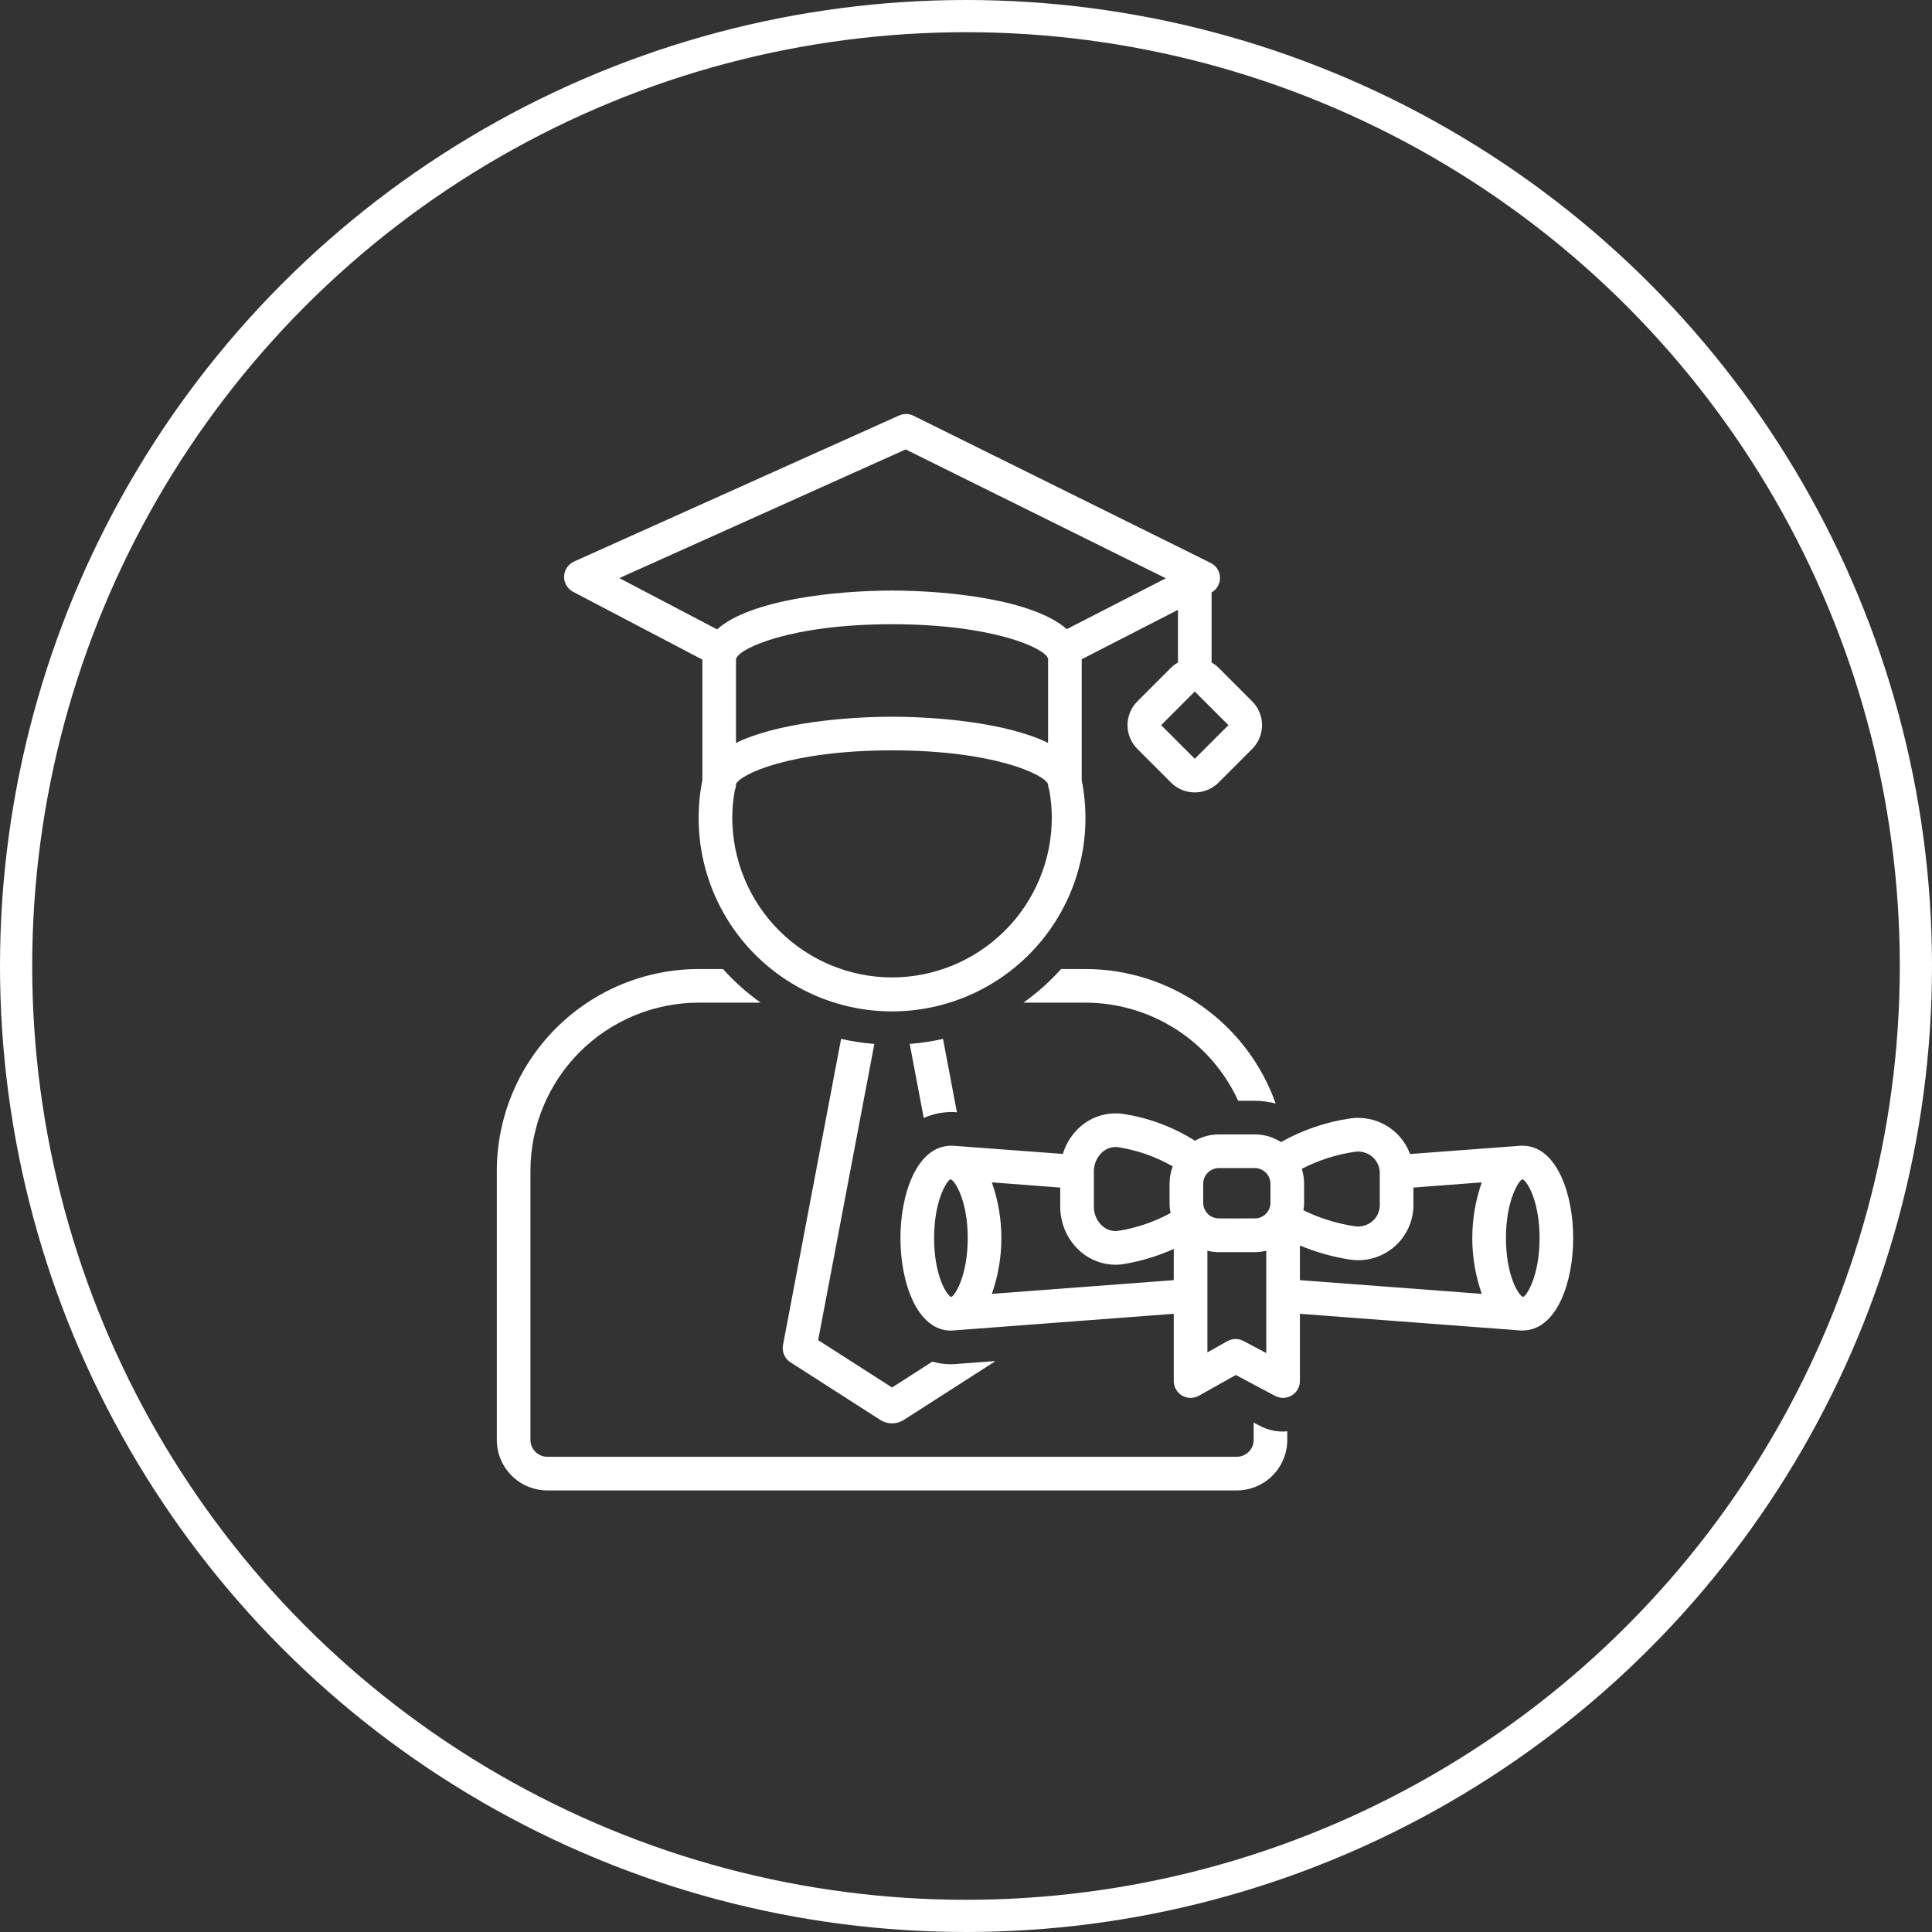 <svg width="60" height="60" viewBox="0 0 60 60" fill="none" xmlns="http://www.w3.org/2000/svg">
<rect x="0" y="0" width="60" height="60" fill="#333333" stroke="none"/>
<circle cx="30" cy="30" r="29.5" stroke="white"/>
<path d="M21.697 25.393C21.695 26.232 21.869 27.062 22.208 27.829C22.547 28.597 23.043 29.285 23.664 29.849C24.285 30.413 25.018 30.841 25.814 31.105C26.61 31.369 27.453 31.463 28.288 31.381C29.123 31.299 29.932 31.044 30.662 30.63C31.392 30.217 32.028 29.655 32.528 28.981C33.028 28.308 33.381 27.536 33.564 26.718C33.748 25.899 33.758 25.051 33.594 24.228V20.473L36.583 18.939V20.575C36.504 20.619 36.431 20.674 36.366 20.737L35.322 21.781C35.126 21.977 35.016 22.243 35.016 22.52C35.016 22.797 35.126 23.063 35.322 23.259L36.366 24.303C36.463 24.4 36.579 24.477 36.705 24.53C36.832 24.582 36.968 24.609 37.105 24.609C37.242 24.609 37.378 24.582 37.505 24.53C37.632 24.477 37.747 24.4 37.844 24.303L38.888 23.259C39.084 23.063 39.194 22.797 39.194 22.52C39.194 22.243 39.084 21.977 38.888 21.781L37.844 20.737C37.779 20.674 37.706 20.619 37.627 20.575V18.399C37.709 18.352 37.777 18.284 37.823 18.201C37.869 18.119 37.891 18.026 37.888 17.932C37.885 17.837 37.857 17.746 37.806 17.667C37.754 17.587 37.683 17.524 37.598 17.482L37.327 17.348C37.319 17.344 37.312 17.34 37.304 17.336L28.369 12.911C28.3 12.877 28.224 12.858 28.147 12.857C28.07 12.856 27.994 12.871 27.923 12.903L17.826 17.44C17.737 17.48 17.661 17.545 17.606 17.626C17.552 17.707 17.521 17.803 17.518 17.901C17.515 17.998 17.54 18.095 17.589 18.18C17.639 18.265 17.711 18.334 17.798 18.379L21.813 20.485V24.228C21.736 24.611 21.697 25.002 21.697 25.393ZM38.15 22.52L37.105 23.564L36.06 22.52L37.105 21.475L38.15 22.52ZM27.703 30.355C26.388 30.353 25.127 29.83 24.196 28.9C23.266 27.97 22.743 26.708 22.741 25.393C22.742 25.109 22.768 24.826 22.819 24.547C22.836 24.505 22.848 24.461 22.853 24.416C22.856 24.396 22.857 24.376 22.857 24.356C22.964 24.052 24.545 23.303 27.703 23.303C30.861 23.303 32.442 24.052 32.549 24.356C32.551 24.418 32.563 24.479 32.586 24.537C32.638 24.819 32.664 25.105 32.665 25.393C32.664 26.708 32.141 27.97 31.21 28.9C30.28 29.83 29.019 30.353 27.703 30.355ZM22.857 23.072V20.442L22.871 20.442C22.964 20.141 24.539 19.386 27.703 19.386C30.868 19.386 32.443 20.141 32.535 20.431H32.549V23.072C31.29 22.454 29.161 22.259 27.703 22.259C26.246 22.259 24.117 22.454 22.857 23.072ZM19.234 17.953L28.126 13.957L36.206 17.959L33.13 19.538C32.08 18.615 29.423 18.341 27.703 18.341C25.979 18.341 23.313 18.616 22.269 19.545L19.234 17.953Z" fill="white"/>
<path d="M28.688 34.719C28.893 34.626 29.112 34.568 29.336 34.546C29.34 34.545 29.365 34.543 29.39 34.542L29.421 34.54C29.48 34.533 29.54 34.532 29.599 34.536C29.619 34.536 29.638 34.537 29.652 34.538L29.718 34.543L29.286 32.263C28.946 32.341 28.6 32.394 28.252 32.42L28.688 34.719Z" fill="white"/>
<path d="M24.549 42.308L27.365 44.114C27.468 44.172 27.585 44.203 27.703 44.203C27.822 44.203 27.938 44.172 28.041 44.114L30.858 42.308C30.873 42.296 30.888 42.283 30.902 42.269L29.649 42.364C29.613 42.366 29.575 42.367 29.538 42.368C29.531 42.368 29.523 42.368 29.514 42.368C29.325 42.366 29.137 42.339 28.955 42.287L27.703 43.09L25.409 41.619L27.154 32.42C26.806 32.394 26.461 32.341 26.121 32.263L24.317 41.771C24.298 41.873 24.309 41.979 24.351 42.075C24.392 42.171 24.461 42.252 24.549 42.308Z" fill="white"/>
<path d="M16.996 46.286H38.411C38.826 46.285 39.225 46.12 39.518 45.826C39.812 45.532 39.977 45.134 39.978 44.719V44.449C39.934 44.452 39.891 44.458 39.847 44.458C39.591 44.458 39.338 44.395 39.112 44.274L38.933 44.179V44.719C38.933 44.857 38.878 44.99 38.78 45.088C38.682 45.186 38.549 45.241 38.411 45.241H16.996C16.857 45.241 16.724 45.186 16.627 45.088C16.529 44.99 16.474 44.857 16.473 44.719V36.362C16.475 34.977 17.026 33.649 18.005 32.67C18.984 31.691 20.312 31.14 21.697 31.138H23.623C23.196 30.834 22.803 30.484 22.453 30.094H21.697C20.035 30.096 18.442 30.757 17.267 31.932C16.092 33.107 15.431 34.7 15.429 36.362V44.719C15.429 45.134 15.594 45.532 15.888 45.826C16.182 46.12 16.58 46.285 16.996 46.286Z" fill="white"/>
<path d="M33.71 30.094H32.954C32.603 30.484 32.211 30.834 31.784 31.138H33.71C34.709 31.14 35.687 31.428 36.527 31.968C37.368 32.508 38.036 33.277 38.452 34.185H38.965C39.186 34.186 39.405 34.215 39.618 34.272C39.185 33.051 38.385 31.994 37.327 31.246C36.269 30.498 35.006 30.095 33.71 30.094Z" fill="white"/>
<path d="M36.711 43.342C36.79 43.387 36.879 43.412 36.97 43.413C37.061 43.413 37.151 43.391 37.23 43.347L38.379 42.702L39.602 43.352C39.681 43.394 39.771 43.415 39.861 43.412C39.951 43.409 40.038 43.384 40.115 43.337C40.193 43.291 40.257 43.225 40.301 43.147C40.346 43.069 40.369 42.98 40.37 42.89V40.801C40.37 40.801 47.247 41.321 47.251 41.321C47.291 41.322 47.331 41.321 47.371 41.315C48.345 41.242 48.857 39.84 48.857 38.45C48.857 37.061 48.345 35.659 47.371 35.586C47.331 35.582 47.291 35.58 47.251 35.58L43.791 35.839C43.688 35.563 43.516 35.317 43.292 35.126C43.102 34.965 42.88 34.846 42.64 34.78C42.4 34.713 42.148 34.699 41.903 34.739C41.158 34.851 40.44 35.098 39.785 35.468C39.539 35.312 39.255 35.23 38.964 35.23H37.857C37.595 35.23 37.338 35.297 37.11 35.426C36.446 35.006 35.703 34.725 34.927 34.601C34.688 34.56 34.443 34.572 34.21 34.636C33.976 34.699 33.759 34.813 33.574 34.969C33.306 35.198 33.109 35.499 33.007 35.836L29.57 35.58C29.529 35.579 29.488 35.581 29.448 35.586C28.474 35.661 27.964 37.064 27.964 38.45C27.964 39.874 28.5 41.315 29.523 41.323C29.539 41.323 29.555 41.322 29.57 41.321L36.452 40.801V42.89C36.452 42.981 36.476 43.071 36.522 43.15C36.567 43.23 36.632 43.296 36.711 43.342ZM47.28 36.622C47.426 36.669 47.813 37.304 47.813 38.45C47.813 39.597 47.426 40.232 47.301 40.279C47.154 40.232 46.768 39.597 46.768 38.45C46.768 37.304 47.154 36.669 47.28 36.622ZM42.07 35.771C42.166 35.755 42.265 35.761 42.359 35.787C42.453 35.813 42.541 35.859 42.615 35.922C42.689 35.984 42.748 36.062 42.788 36.149C42.829 36.236 42.85 36.331 42.85 36.426V37.427C42.85 37.523 42.829 37.618 42.789 37.705C42.748 37.792 42.689 37.869 42.615 37.931C42.541 37.994 42.453 38.04 42.359 38.066C42.265 38.092 42.166 38.098 42.07 38.082C41.517 37.999 40.981 37.832 40.479 37.586C40.494 37.509 40.501 37.43 40.5 37.351V36.766C40.5 36.608 40.476 36.45 40.43 36.298C40.943 36.033 41.498 35.855 42.07 35.771ZM40.37 38.68C40.861 38.885 41.376 39.031 41.903 39.114C41.994 39.129 42.087 39.137 42.179 39.137C42.633 39.137 43.069 38.957 43.391 38.636C43.712 38.316 43.894 37.881 43.895 37.427V36.881L46.018 36.719C45.625 37.84 45.625 39.061 46.018 40.182L40.37 39.756V38.68ZM39.325 42.021L38.617 41.645C38.542 41.605 38.459 41.585 38.374 41.584C38.285 41.584 38.197 41.606 38.118 41.65L37.497 42V38.842C37.615 38.872 37.736 38.887 37.857 38.887H38.964C39.086 38.887 39.207 38.872 39.325 38.842V42.021ZM37.366 36.766C37.366 36.702 37.379 36.638 37.403 36.578C37.428 36.518 37.464 36.464 37.51 36.419C37.555 36.373 37.609 36.337 37.669 36.312C37.729 36.288 37.793 36.275 37.857 36.275H38.964C39.029 36.275 39.093 36.288 39.152 36.312C39.212 36.337 39.266 36.373 39.312 36.419C39.357 36.464 39.394 36.518 39.418 36.578C39.443 36.638 39.456 36.702 39.455 36.766V37.351C39.456 37.471 39.412 37.586 39.332 37.676C39.253 37.765 39.143 37.823 39.025 37.837C39.006 37.842 37.844 37.842 37.839 37.839C37.712 37.836 37.591 37.783 37.503 37.691C37.415 37.6 37.365 37.478 37.366 37.351V36.766ZM33.971 36.385C33.969 36.269 33.993 36.153 34.04 36.047C34.087 35.941 34.157 35.847 34.245 35.771C34.356 35.676 34.496 35.623 34.642 35.622C34.676 35.622 34.71 35.625 34.744 35.63C35.334 35.725 35.902 35.926 36.421 36.223C36.354 36.396 36.32 36.58 36.322 36.766V37.351C36.321 37.458 36.332 37.565 36.355 37.67C35.854 37.945 35.309 38.132 34.744 38.223C34.656 38.238 34.565 38.233 34.479 38.209C34.392 38.185 34.313 38.141 34.245 38.082C34.157 38.007 34.087 37.912 34.04 37.806C33.992 37.7 33.969 37.585 33.971 37.468V36.385ZM29.542 40.279C29.395 40.232 29.009 39.597 29.009 38.45C29.009 37.304 29.395 36.669 29.521 36.622C29.667 36.669 30.054 37.304 30.054 38.45C30.054 39.597 29.667 40.232 29.542 40.279ZM30.803 40.182C31.197 39.061 31.197 37.84 30.803 36.719L32.926 36.881V37.468C32.925 37.737 32.982 38.004 33.093 38.248C33.205 38.493 33.369 38.71 33.574 38.884C33.873 39.137 34.251 39.276 34.642 39.278C34.738 39.278 34.833 39.269 34.927 39.252C35.453 39.162 35.965 39.006 36.452 38.787V39.756L30.803 40.182Z" fill="white"/>
</svg>
